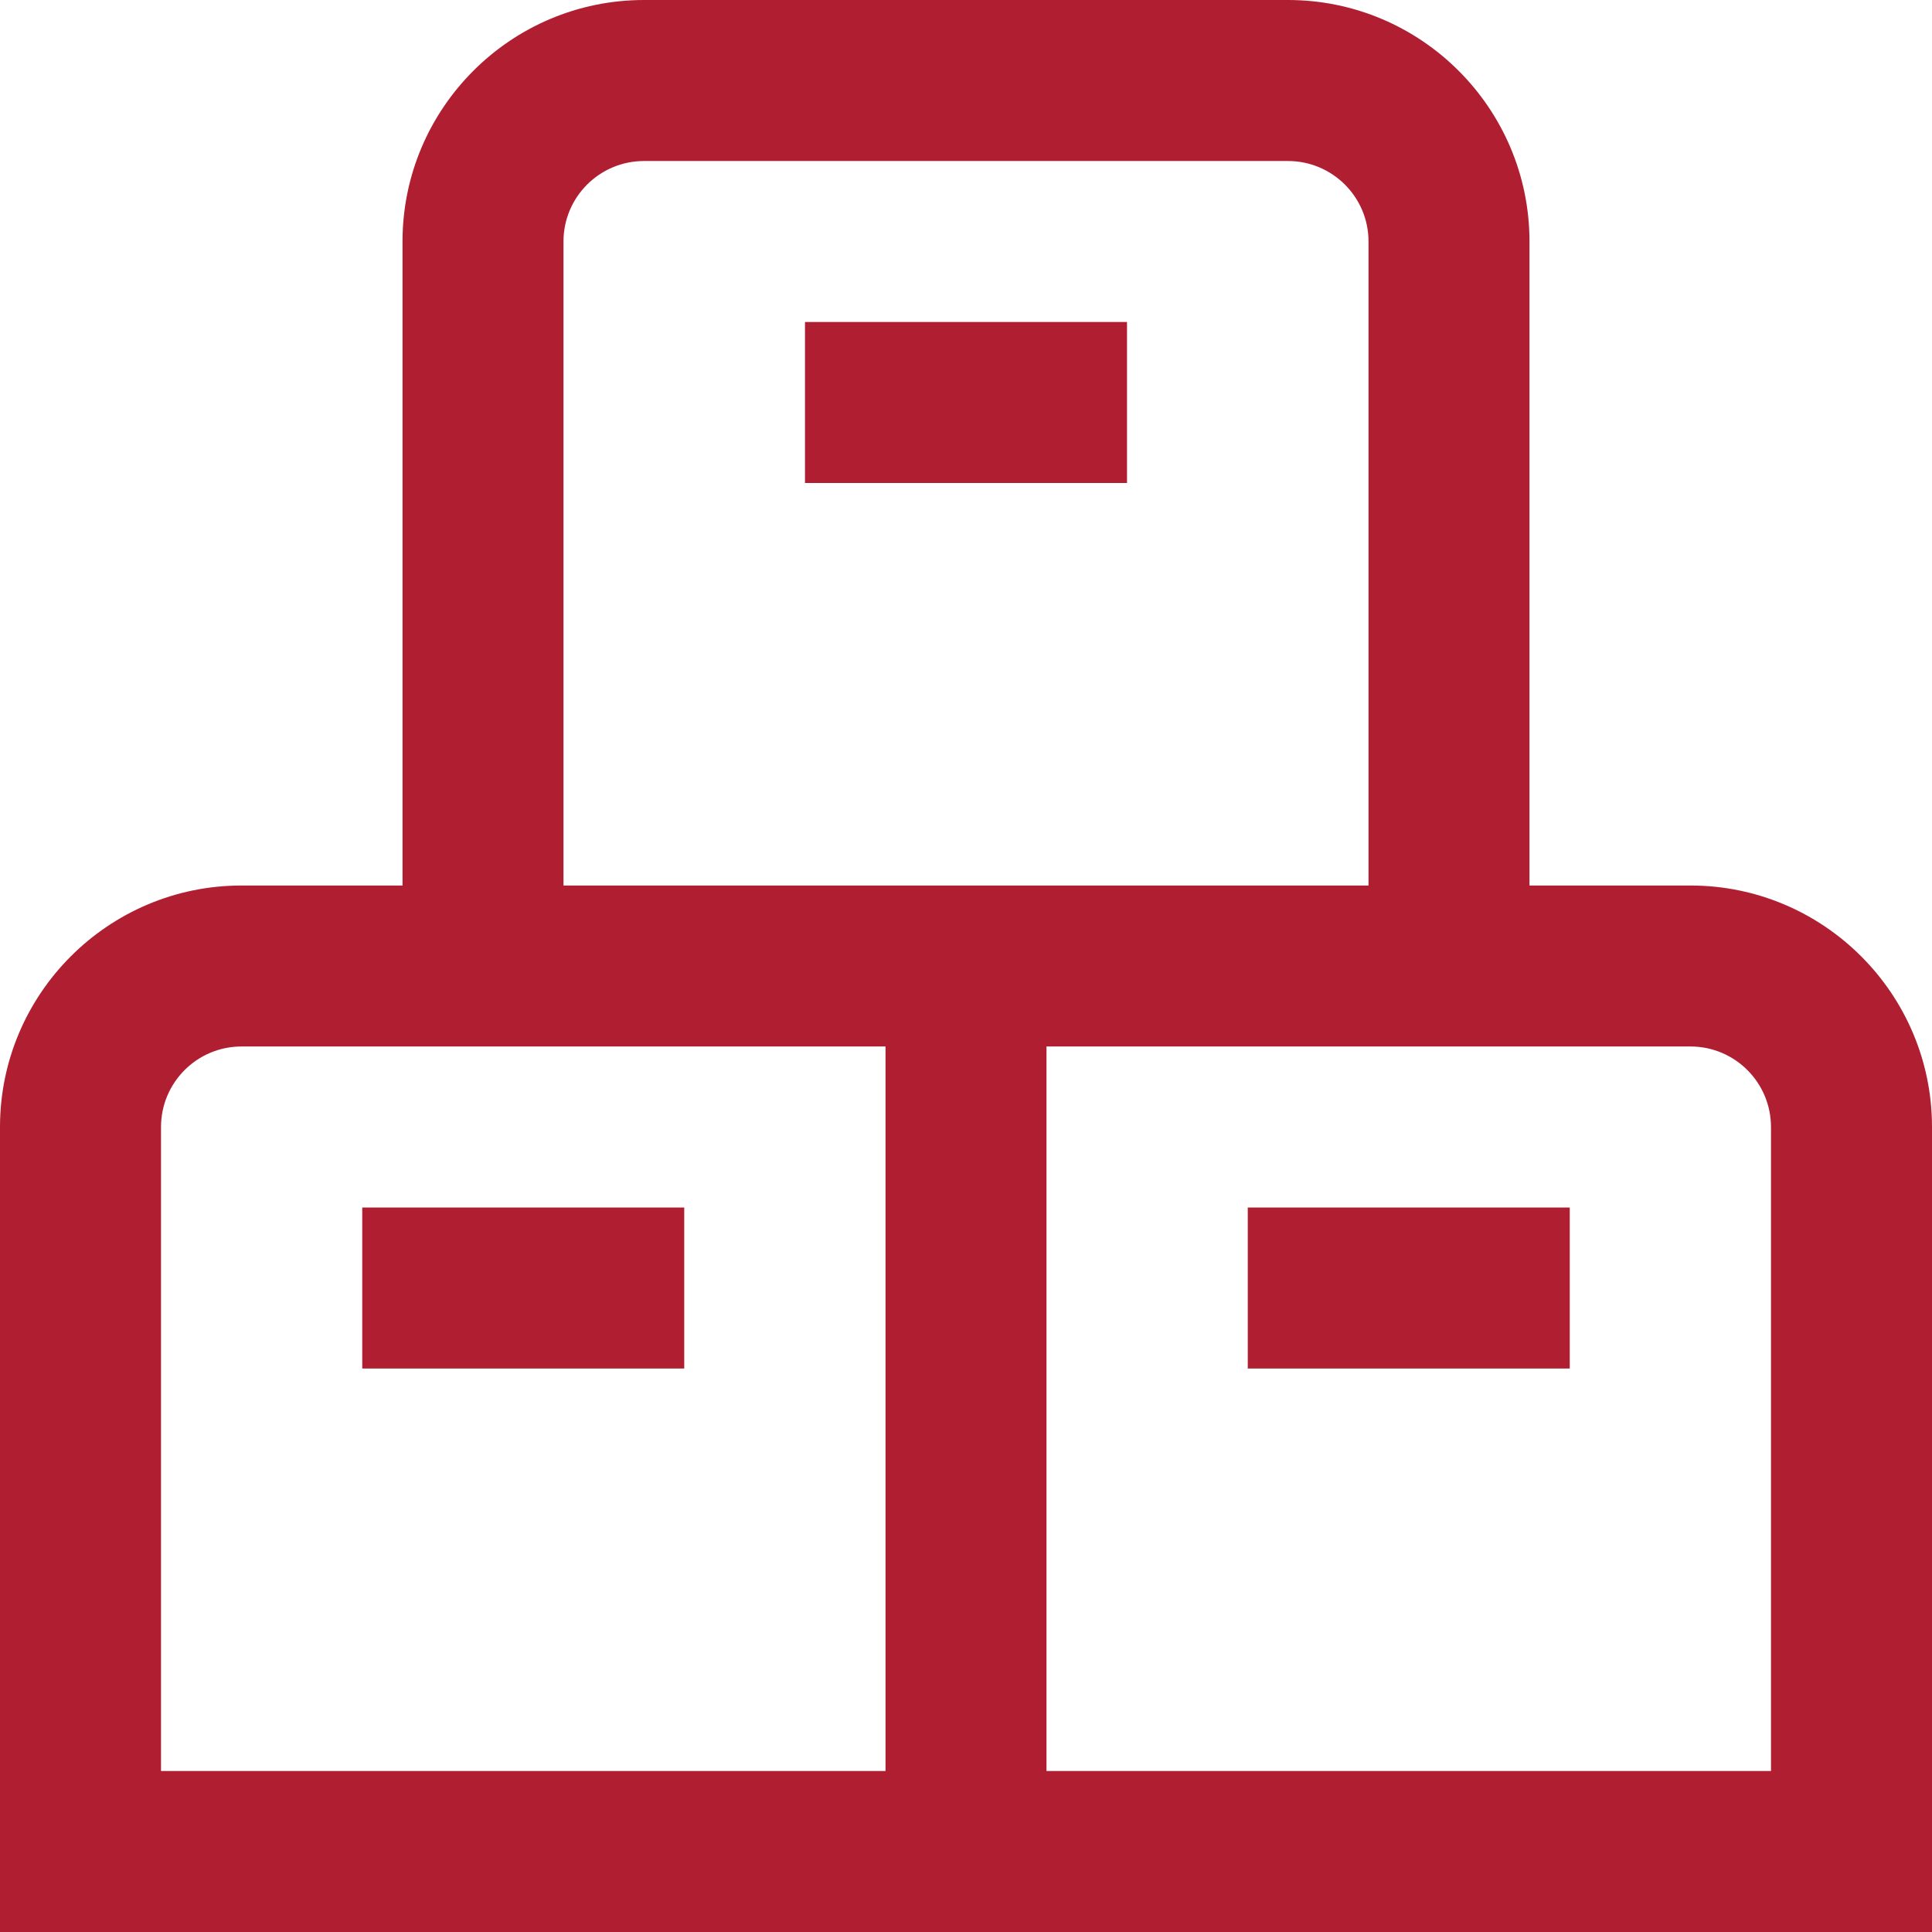 <svg xmlns="http://www.w3.org/2000/svg" fill="none" viewBox="0 0 50 50" height="50" width="50">
<g clip-path="url(#clip0_618_814)">
<path fill="#AF1F31" d="M32.292 31.25H40.625V35.417H32.292V31.25ZM50 29.167V50H0V29.167C0 25.721 2.804 22.917 6.25 22.917H10.417V6.25C10.417 2.804 13.221 0 16.667 0H33.333C36.779 0 39.583 2.804 39.583 6.25V22.917H43.75C47.196 22.917 50 25.721 50 29.167ZM14.583 22.917H35.417V6.25C35.417 5.1 34.483 4.167 33.333 4.167H16.667C15.517 4.167 14.583 5.1 14.583 6.25V22.917ZM4.167 45.833H22.917V27.083H6.25C5.1 27.083 4.167 28.017 4.167 29.167V45.833ZM45.833 29.167C45.833 28.017 44.9 27.083 43.75 27.083H27.083V45.833H45.833V29.167ZM9.375 31.25V35.417H17.708V31.25H9.375ZM20.833 12.5H29.167V8.333H20.833V12.5Z"></path>
</g>
<defs>
<clipPath id="clip0_618_814">
<rect fill="white" height="50" width="50"></rect>
</clipPath>
</defs>
</svg>
